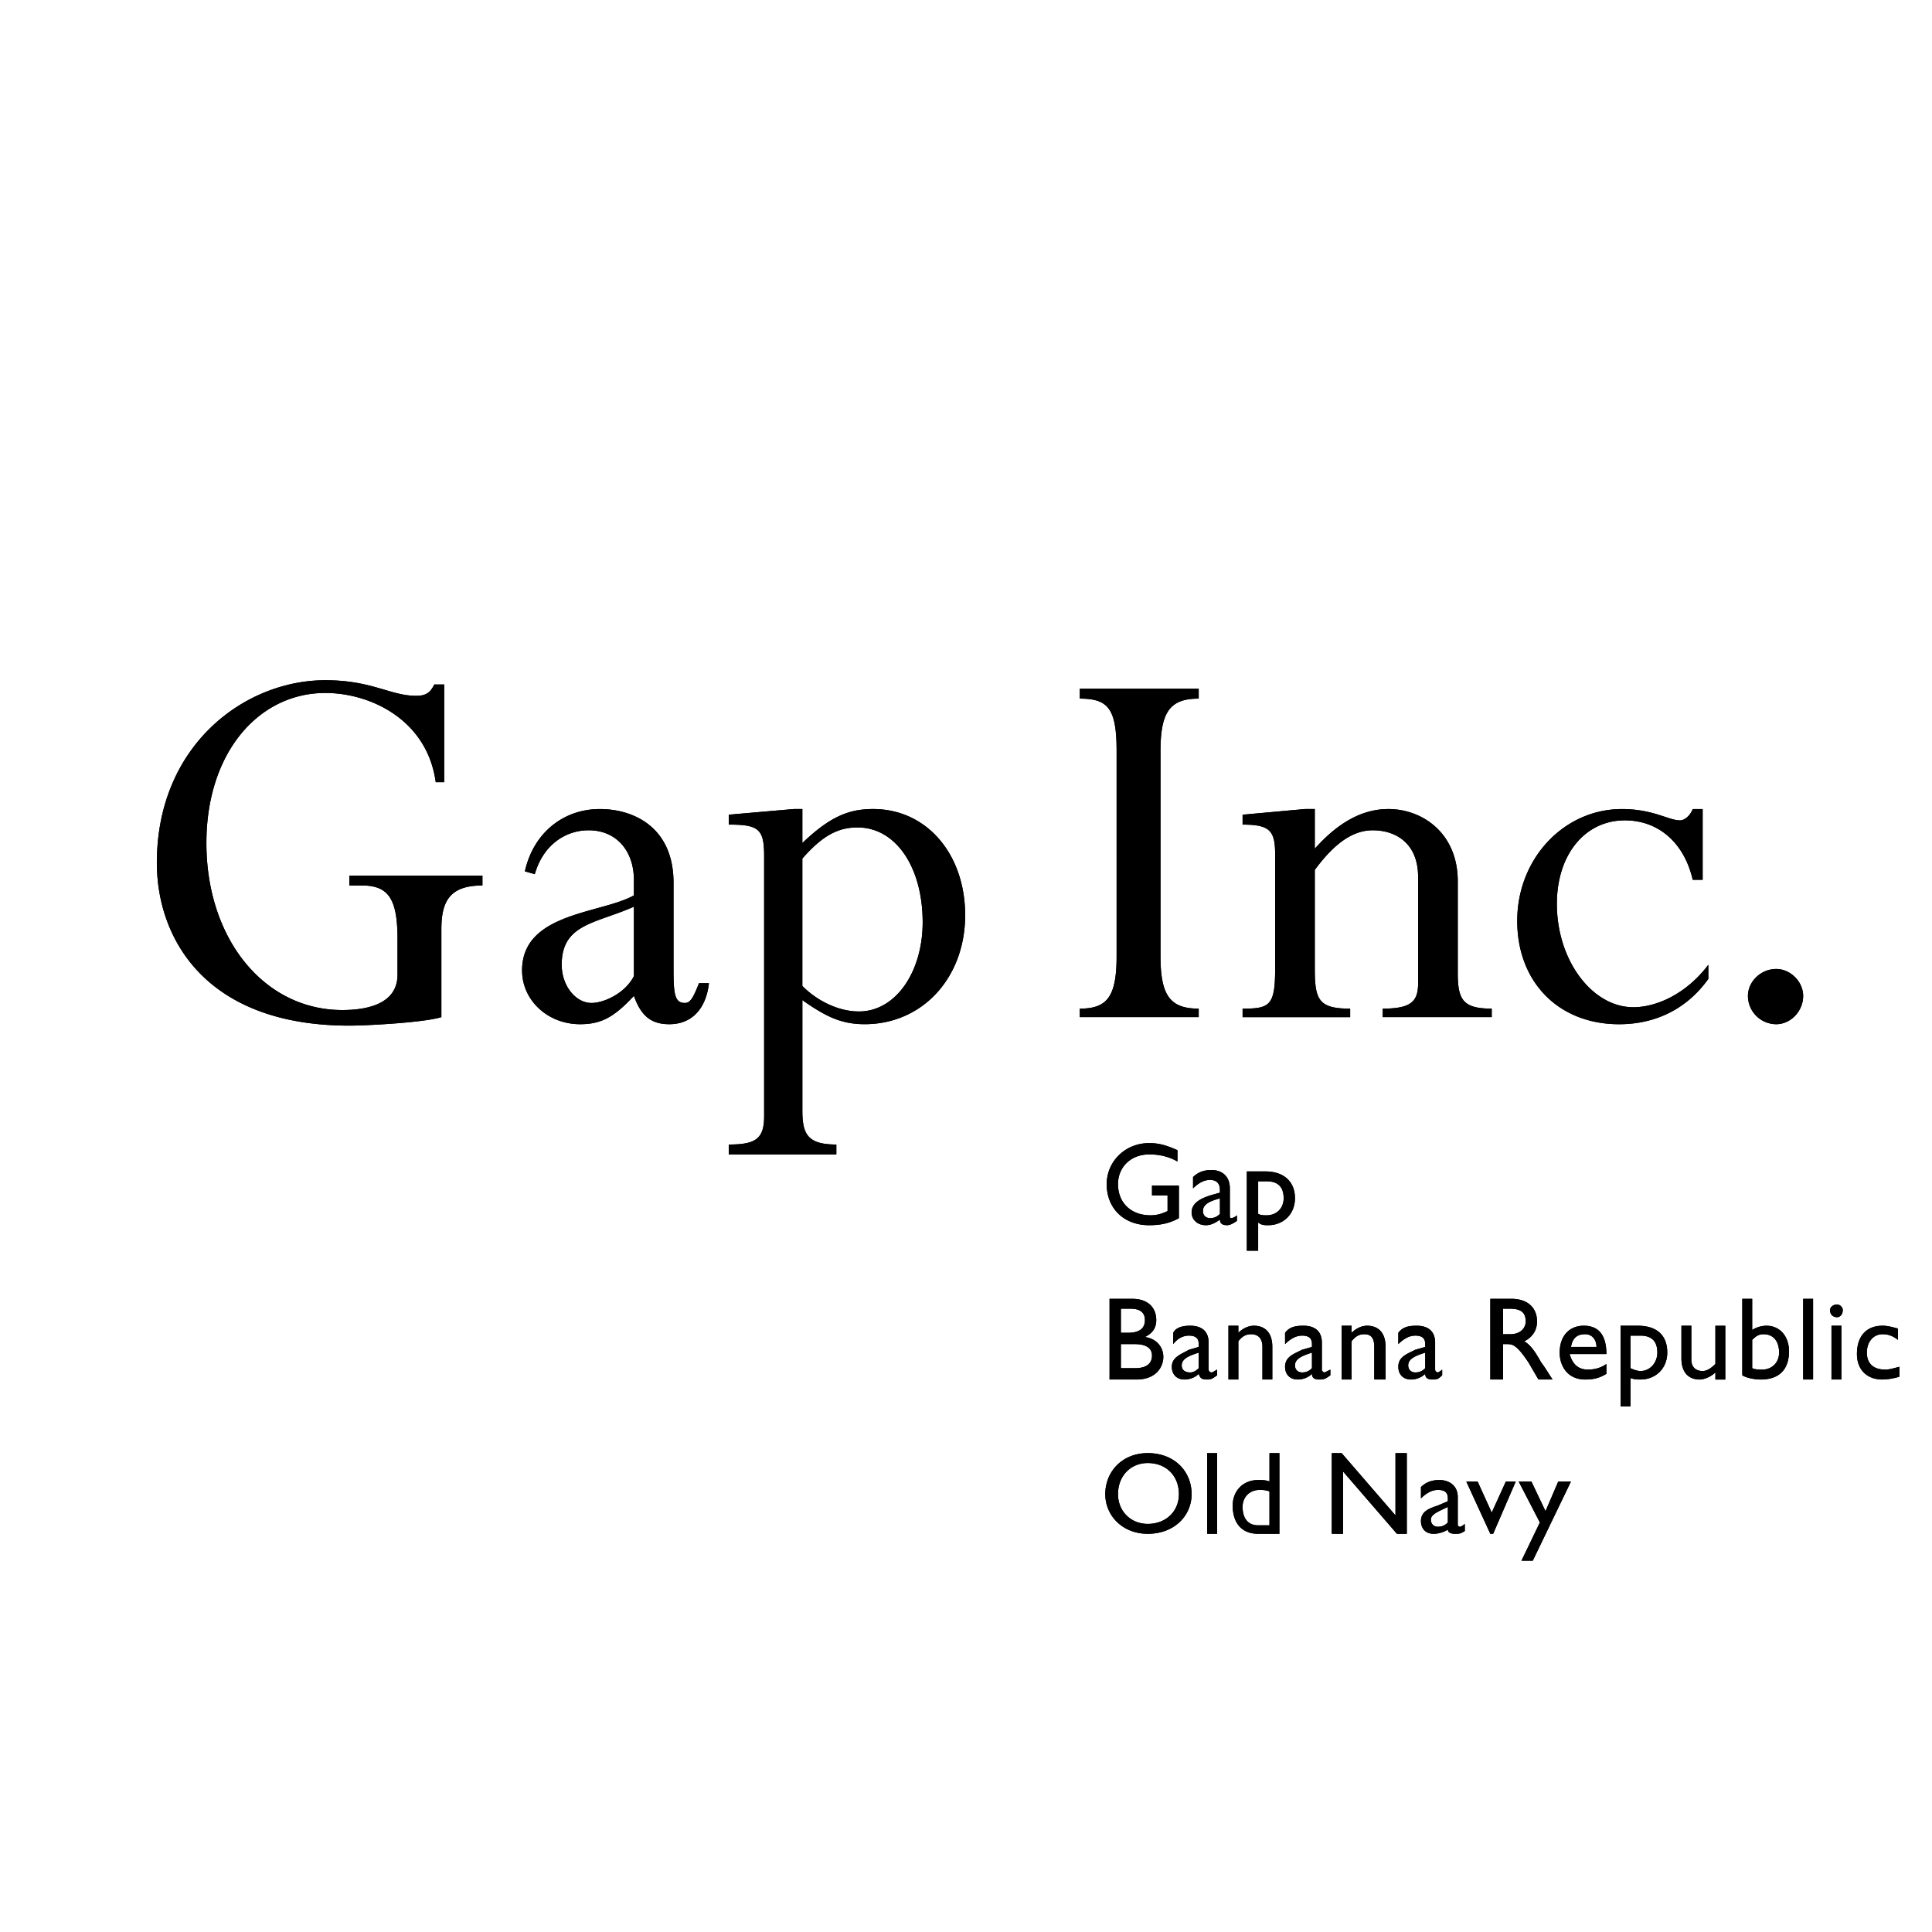 <svg xmlns="http://www.w3.org/2000/svg" width="2500" height="2500" viewBox="0 0 192.756 192.756"><g fill-rule="evenodd" clip-rule="evenodd"><path fill="#fff" d="M0 0h192.756v192.756H0V0z"/><path d="M44.037 101.479c-1.836.564-7.626.848-9.18.848-14.405 0-19.207-8.756-19.207-16.242 0-11.723 8.756-18.219 16.806-18.219 4.661 0 6.497 1.554 9.039 1.554.989 0 1.412-.283 1.836-1.13h.988v9.746h-.847c-.847-6.215-6.497-8.899-11.016-8.899-6.637 0-11.863 5.931-11.863 14.97 0 9.604 5.791 16.665 13.558 16.665 2.401 0 5.508-.564 5.508-3.529v-3.531c0-3.955-.848-5.367-3.531-5.367h-1.272v-.988h13.276v.988c-3.248 0-4.096 1.553-4.096 4.379v8.755h.001zM67.199 96.818c0 2.4.142 3.248 1.13 3.248.565 0 .848-.564 1.413-1.977h.989c-.283 2.541-1.694 4.096-3.955 4.096-1.836 0-2.825-.848-3.531-2.826-1.978 2.119-3.249 2.826-5.368 2.826-3.248 0-5.79-2.402-5.79-5.367 0-5.791 7.908-5.65 11.157-7.486V87.78c0-2.825-1.695-4.943-4.52-4.943-2.26 0-4.52 1.412-5.367 4.378l-.989-.282c.848-3.813 3.813-6.214 7.486-6.214 3.389 0 7.343 1.836 7.343 7.344v8.755h.002zm-3.954-6.356c-3.813 1.695-7.203 1.695-7.203 5.791 0 2.118 1.412 3.813 2.966 3.813 1.271 0 3.389-.988 4.237-2.684v-6.92zM76.238 85.378c0-2.684-.565-3.107-3.531-3.107v-.989l6.497-.565h.847v3.389c2.683-2.542 4.52-3.389 7.062-3.389 5.366 0 9.18 4.519 9.18 10.592 0 6.213-4.237 10.875-10.027 10.875-2.26 0-3.813-.707-6.214-2.402V110.8c0 2.4.565 3.389 3.39 3.389v.988H72.707v-.988c2.684 0 3.531-.564 3.531-2.824V85.378zm3.813 12.993c1.554 1.555 3.672 2.543 5.649 2.543 3.672 0 6.355-3.955 6.355-8.897 0-5.509-2.684-9.463-6.497-9.463-1.977 0-3.53.847-5.508 3.107v12.71h.001zM115.783 95.406c0 3.954.988 5.225 3.812 5.225v.848h-11.863v-.848c2.684 0 3.672-1.129 3.672-5.225V74.927c0-4.237-.848-5.225-3.672-5.225v-.99h11.863v.99c-2.824 0-3.812 1.271-3.812 5.225v20.479zM145.441 97.102c0 2.682.564 3.529 3.389 3.529v.848h-10.875v-.848c2.826 0 3.531-.705 3.531-2.541V87.497c0-3.39-2.26-4.66-4.52-4.66-1.977 0-3.812 1.271-5.789 3.955v9.885c0 3.107.422 3.955 3.529 3.955v.848h-10.732v-.848c2.682 0 3.248-.283 3.248-3.955v-11.44c0-2.4-.566-2.965-3.248-2.965v-.989l6.213-.565h.99v3.955c2.4-2.684 4.801-3.955 7.344-3.955 3.389 0 6.92 2.401 6.92 7.202v9.182zM169.873 87.78h-.988c-.846-3.673-3.389-5.932-6.779-5.932-3.953 0-6.777 3.389-6.777 8.333 0 5.649 3.531 10.31 7.625 10.31 2.4 0 5.367-1.412 7.486-4.237v1.413c-2.119 2.965-5.227 4.52-8.898 4.52-6.072 0-10.168-4.238-10.168-10.31 0-6.215 4.66-11.158 10.451-11.158 3.107 0 4.66 1.13 5.791 1.13.424 0 .988-.424 1.27-1.13h.988v7.061h-.001zM179.902 99.359c0 1.555-1.271 2.826-2.684 2.826a2.833 2.833 0 0 1-2.826-2.826c0-1.412 1.271-2.684 2.826-2.684 1.413.001 2.684 1.272 2.684 2.684zM117.619 121.533c-.988.564-1.979.707-2.967.707-2.543 0-4.236-1.695-4.236-4.096 0-2.26 1.836-4.096 4.236-4.096.848 0 1.555.141 2.824.705v1.131c-.988-.564-1.977-.707-2.824-.707-1.836 0-3.107 1.271-3.107 2.967 0 1.836 1.271 3.107 3.248 3.107.566 0 1.131-.141 1.695-.424v-1.555h-1.553v-.988h2.684v3.249zM121.713 121.111c-.281.281-.562.422-.986.422s-.707-.281-.707-.705c0-.707.707-.988 1.693-1.271v1.554zm1.697.141c-.143.141-.424.281-.566.281-.141 0-.141-.141-.141-.281v-2.684c0-1.271-.848-1.836-1.836-1.836-.848 0-1.412.281-1.836.705v1.131c.564-.566 1.129-.848 1.695-.848.564 0 .986.281.986.988v.283l-.986.281c-.848.283-1.838.707-1.838 1.695 0 .707.566 1.271 1.414 1.271.424 0 .848-.143 1.41-.564 0 .422.283.564.707.564.283 0 .566-.143.99-.424v-.562h.001zM125.527 117.861h.848c1.131 0 1.695.564 1.695 1.695 0 .988-.707 1.695-1.695 1.695-.281 0-.564 0-.848-.141v-3.249zm0 4.096c.283.283.707.283.988.283 1.555 0 2.684-1.129 2.684-2.684 0-1.695-1.129-2.684-2.965-2.684h-1.838v7.908h1.131v-2.823zM111.83 130.572h.986c1.131 0 1.412.564 1.412 1.129 0 .848-.564 1.271-1.695 1.271h-.703v-2.4zm-1.131 7.063h2.682c1.979 0 2.684-1.271 2.684-2.26 0-.99-.705-1.836-1.836-1.979.848-.424 1.131-.988 1.131-1.695 0-1.129-.707-2.117-2.402-2.117H110.7v8.051h-.001zm1.131-3.531h1.41c1.131 0 1.695.424 1.695 1.129 0 .707-.424 1.271-1.695 1.271h-1.41v-2.4zM119.596 136.504c-.283.283-.564.424-.848.424-.564 0-.848-.283-.848-.707 0-.705.848-.988 1.695-1.27v1.553h.001zm1.836.141c-.281.143-.424.283-.564.283s-.283-.141-.283-.283v-2.684c0-1.27-.848-1.693-1.836-1.693-.707 0-1.412.141-1.695.705v1.131c.424-.564.988-.848 1.555-.848.705 0 .988.283.988.848v.281l-.988.283c-.707.424-1.695.707-1.695 1.695 0 .705.424 1.271 1.271 1.271.424 0 .988-.143 1.412-.566.141.424.283.566.848.566.283 0 .424 0 .988-.424v-.565h-.001zM123.551 132.973c.424-.424.988-.705 1.553-.705.99 0 1.836.564 1.836 2.117v3.25h-.988v-3.25c0-.846-.424-1.27-1.129-1.27-.426 0-.848.141-1.271.705v3.814h-.99v-5.367h.99v.706h-.001zM130.895 136.504c-.283.283-.564.424-.988.424s-.707-.283-.707-.707c0-.705.848-.988 1.695-1.27v1.553zm1.835.141l-.564.283a.303.303 0 0 1-.283-.283v-2.684c0-1.27-.848-1.693-1.836-1.693-.848 0-1.412.141-1.836.705v1.131c.564-.564 1.129-.848 1.695-.848.705 0 .988.283.988.848v.281l-.988.283c-.848.424-1.695.707-1.695 1.695 0 .705.424 1.271 1.271 1.271.424 0 .988-.143 1.412-.566 0 .424.283.566.705.566.424 0 .566 0 1.131-.424v-.565zM134.85 132.973c.424-.424.988-.705 1.553-.705.988 0 1.836.564 1.836 2.117v3.25h-1.129v-3.25c0-.846-.283-1.27-.99-1.27-.424 0-.846.141-1.27.705v3.814h-.99v-5.367h.99v.706zM142.193 136.504c-.283.283-.566.424-.99.424-.422 0-.705-.283-.705-.707 0-.705.848-.988 1.695-1.27v1.553zm1.694.141c-.141.143-.424.283-.424.283-.141 0-.281-.141-.281-.283v-2.684c0-1.27-.848-1.693-1.836-1.693-.848 0-1.412.141-1.836.705v1.131c.564-.564 1.129-.848 1.693-.848.707 0 .99.283.99.848v.281l-.99.283c-.846.424-1.693.707-1.693 1.695 0 .705.424 1.271 1.271 1.271.422 0 .988-.143 1.412-.566 0 .424.283.566.707.566.422 0 .562 0 .986-.424v-.565h.001zM149.961 130.572h.705c1.131 0 1.555.424 1.555 1.271 0 .564-.424 1.271-1.555 1.271h-.705v-2.542zm-1.272-.988v8.051h1.271v-3.531h.424c.564 0 .988.141 2.117 1.836l.99 1.695h1.412c-.564-.848-.707-1.131-1.131-1.695-.564-.988-.988-1.695-1.693-2.119.846-.424 1.27-1.129 1.27-1.977 0-1.414-.988-2.26-2.543-2.26h-2.117zM156.74 134.385c.141-.846.564-1.27 1.412-1.27.707 0 1.129.564 1.129 1.27h-2.541zm3.53 1.695c-.564.424-1.27.564-1.836.564-.988 0-1.553-.564-1.834-1.553h3.67c0-1.977-.846-2.824-2.258-2.824s-2.402.988-2.402 2.684c0 1.412.848 2.684 2.543 2.684.848 0 1.412-.143 2.117-.566v-.989zM162.672 133.256h.988c1.129 0 1.693.564 1.693 1.695 0 .988-.705 1.836-1.693 1.836-.283 0-.707-.143-.988-.283v-3.248zm0 4.236c.424.143.705.143.988.143 1.553 0 2.684-1.131 2.684-2.684 0-1.695-.99-2.684-2.967-2.684h-1.693v8.051h.988v-2.826zM171.145 137.635v-.707c-.424.424-1.129.707-1.553.707-1.129 0-1.836-.707-1.836-2.119v-3.248h.988v3.391c0 .705.424 1.129 1.129 1.129.426 0 .848-.283 1.271-.707v-3.812h.988v5.367h-.987v-.001zM174.816 133.68c.424-.424.707-.564 1.131-.564.988 0 1.553.705 1.553 1.836 0 .988-.705 1.693-1.693 1.693-.283 0-.707 0-.99-.141v-2.824h-.001zm0-4.096h-.988v7.627c.424.281 1.271.424 1.836.424 1.836 0 2.826-.99 2.826-2.826 0-1.412-.848-2.541-2.26-2.541-.424 0-.99.141-1.414.424v-3.108zM179.902 129.584h.989v8.051h-.989v-8.051zM182.727 132.268h.988v5.367h-.988v-5.367zm.564-.848c-.424 0-.707-.283-.707-.705 0-.285.283-.566.707-.566.283 0 .564.281.564.566 0 .422-.281.705-.564.705zM189.363 133.68c-.564-.424-.988-.564-1.553-.564-.848 0-1.553.705-1.553 1.836 0 1.129.705 1.693 1.834 1.693.424 0 .848-.141 1.414-.281v.988a6.087 6.087 0 0 1-1.695.283c-1.553 0-2.543-.99-2.543-2.543 0-1.836.99-2.824 2.543-2.824.564 0 .988.141 1.553.281v1.131zM111.545 149.074c0-1.836 1.271-3.107 2.967-3.107 1.836 0 3.107 1.271 3.107 3.107 0 1.695-1.271 2.965-3.107 2.965-1.696 0-2.967-1.269-2.967-2.965zm-1.27 0c0 2.117 1.693 3.953 4.236 3.953 2.684 0 4.377-1.836 4.377-3.953 0-2.26-1.693-4.096-4.377-4.096-2.542.001-4.236 1.836-4.236 4.096zM120.443 144.979h.989v8.048h-.989v-8.048zM126.656 152.18h-1.129c-1.131 0-1.553-.846-1.553-1.834 0-.99.705-1.695 1.695-1.695.281 0 .564 0 .986.141v3.388h.001zm.99-7.201h-.99v2.824c-.422-.141-.705-.141-1.129-.141-1.553 0-2.541 1.129-2.541 2.541 0 1.695.846 2.824 2.541 2.824h2.119v-8.048zM140.357 153.027h-.988L134 146.814v6.213h-1.129v-8.048h.988l5.368 6.212v-6.212h1.13v8.048zM144.453 151.898c-.283.281-.566.424-.99.424-.422 0-.705-.283-.705-.707 0-.564.848-.846 1.695-1.27v1.553zm1.693.141c-.141.141-.424.283-.424.283-.141 0-.281 0-.281-.283v-2.684c0-1.129-.848-1.693-1.836-1.693-.848 0-1.412.281-1.836.705v1.131c.564-.566 1.131-.848 1.693-.848.707 0 .99.281.99.848v.281l-.99.424c-.846.283-1.693.566-1.693 1.555 0 .705.424 1.27 1.271 1.27.422 0 .988-.141 1.412-.424 0 .283.283.424.707.424.422 0 .562 0 .986-.281v-.708h.001zM146.289 147.803h1.129l1.412 3.107 1.412-3.107h.988l-2.257 5.224h-.284l-2.4-5.224zM152.926 155.711h-1.129l1.836-3.813-2.119-4.095h1.271l1.412 2.967 1.272-2.967h1.271l-3.814 7.908z"/><path d="M44.037 101.479c-1.836.564-7.626.848-9.18.848-14.405 0-19.207-8.756-19.207-16.242 0-11.723 8.756-18.219 16.806-18.219 4.661 0 6.497 1.554 9.039 1.554.989 0 1.412-.283 1.836-1.13h.988v9.746h-.847c-.847-6.215-6.497-8.899-11.016-8.899-6.637 0-11.863 5.931-11.863 14.97 0 9.604 5.791 16.665 13.558 16.665 2.401 0 5.508-.564 5.508-3.529v-3.531c0-3.955-.848-5.367-3.531-5.367h-1.272v-.988h13.276v.988c-3.248 0-4.096 1.553-4.096 4.379v8.755h.001zM67.199 96.818c0 2.4.142 3.248 1.13 3.248.565 0 .848-.564 1.413-1.977h.989c-.283 2.541-1.694 4.096-3.955 4.096-1.836 0-2.825-.848-3.531-2.826-1.978 2.119-3.249 2.826-5.368 2.826-3.248 0-5.79-2.402-5.79-5.367 0-5.791 7.908-5.65 11.157-7.486V87.78c0-2.825-1.695-4.943-4.52-4.943-2.26 0-4.52 1.412-5.367 4.378l-.989-.282c.848-3.813 3.813-6.214 7.486-6.214 3.389 0 7.343 1.836 7.343 7.344v8.755h.002zm-3.954-6.356c-3.813 1.695-7.203 1.695-7.203 5.791 0 2.118 1.412 3.813 2.966 3.813 1.271 0 3.389-.988 4.237-2.684v-6.92zM76.238 85.378c0-2.684-.565-3.107-3.531-3.107v-.989l6.497-.565h.847v3.389c2.683-2.542 4.52-3.389 7.062-3.389 5.366 0 9.18 4.519 9.18 10.592 0 6.213-4.237 10.875-10.027 10.875-2.26 0-3.813-.707-6.214-2.402V110.8c0 2.4.565 3.389 3.39 3.389v.988H72.707v-.988c2.684 0 3.531-.564 3.531-2.824V85.378zm3.813 12.993c1.554 1.555 3.672 2.543 5.649 2.543 3.672 0 6.355-3.955 6.355-8.897 0-5.509-2.684-9.463-6.497-9.463-1.977 0-3.53.847-5.508 3.107v12.71h.001zM115.783 95.406c0 3.954.988 5.225 3.812 5.225v.848h-11.863v-.848c2.684 0 3.672-1.129 3.672-5.225V74.927c0-4.237-.848-5.225-3.672-5.225v-.99h11.863v.99c-2.824 0-3.812 1.271-3.812 5.225v20.479zM145.441 97.102c0 2.682.564 3.529 3.389 3.529v.848h-10.875v-.848c2.826 0 3.531-.705 3.531-2.541V87.497c0-3.39-2.26-4.66-4.52-4.66-1.977 0-3.812 1.271-5.789 3.955v9.885c0 3.107.422 3.955 3.529 3.955v.848h-10.732v-.848c2.682 0 3.248-.283 3.248-3.955v-11.44c0-2.4-.566-2.965-3.248-2.965v-.989l6.213-.565h.99v3.955c2.4-2.684 4.801-3.955 7.344-3.955 3.389 0 6.92 2.401 6.92 7.202v9.182zM169.873 87.78h-.988c-.846-3.673-3.389-5.932-6.779-5.932-3.953 0-6.777 3.389-6.777 8.333 0 5.649 3.531 10.31 7.625 10.31 2.4 0 5.367-1.412 7.486-4.237v1.413c-2.119 2.965-5.227 4.52-8.898 4.52-6.072 0-10.168-4.238-10.168-10.31 0-6.215 4.66-11.158 10.451-11.158 3.107 0 4.66 1.13 5.791 1.13.424 0 .988-.424 1.27-1.13h.988v7.061h-.001zM179.902 99.359c0 1.555-1.271 2.826-2.684 2.826a2.833 2.833 0 0 1-2.826-2.826c0-1.412 1.271-2.684 2.826-2.684 1.413.001 2.684 1.272 2.684 2.684zM117.619 121.533c-.988.564-1.979.707-2.967.707-2.543 0-4.236-1.695-4.236-4.096 0-2.26 1.836-4.096 4.236-4.096.848 0 1.555.141 2.824.705v1.131c-.988-.564-1.977-.707-2.824-.707-1.836 0-3.107 1.271-3.107 2.967 0 1.836 1.271 3.107 3.248 3.107.566 0 1.131-.141 1.695-.424v-1.555h-1.553v-.988h2.684v3.249zM121.713 121.111c-.281.281-.562.422-.986.422s-.707-.281-.707-.705c0-.707.707-.988 1.693-1.271v1.554zm1.697.141c-.143.141-.424.281-.566.281-.141 0-.141-.141-.141-.281v-2.684c0-1.271-.848-1.836-1.836-1.836-.848 0-1.412.281-1.836.705v1.131c.564-.566 1.129-.848 1.695-.848.564 0 .986.281.986.988v.283l-.986.281c-.848.283-1.838.707-1.838 1.695 0 .707.566 1.271 1.414 1.271.424 0 .848-.143 1.41-.564 0 .422.283.564.707.564.283 0 .566-.143.99-.424v-.562h.001zM125.527 117.861h.848c1.131 0 1.695.564 1.695 1.695 0 .988-.707 1.695-1.695 1.695-.281 0-.564 0-.848-.141v-3.249zm0 4.096c.283.283.707.283.988.283 1.555 0 2.684-1.129 2.684-2.684 0-1.695-1.129-2.684-2.965-2.684h-1.838v7.908h1.131v-2.823zM111.83 130.572h.986c1.131 0 1.412.564 1.412 1.129 0 .848-.564 1.271-1.695 1.271h-.703v-2.4zm-1.131 7.063h2.682c1.979 0 2.684-1.271 2.684-2.26 0-.99-.705-1.836-1.836-1.979.848-.424 1.131-.988 1.131-1.695 0-1.129-.707-2.117-2.402-2.117H110.7v8.051h-.001zm1.131-3.531h1.41c1.131 0 1.695.424 1.695 1.129 0 .707-.424 1.271-1.695 1.271h-1.41v-2.4zM119.596 136.504c-.283.283-.564.424-.848.424-.564 0-.848-.283-.848-.707 0-.705.848-.988 1.695-1.27v1.553h.001zm1.836.141c-.281.143-.424.283-.564.283s-.283-.141-.283-.283v-2.684c0-1.27-.848-1.693-1.836-1.693-.707 0-1.412.141-1.695.705v1.131c.424-.564.988-.848 1.555-.848.705 0 .988.283.988.848v.281l-.988.283c-.707.424-1.695.707-1.695 1.695 0 .705.424 1.271 1.271 1.271.424 0 .988-.143 1.412-.566.141.424.283.566.848.566.283 0 .424 0 .988-.424v-.565h-.001zM123.551 132.973c.424-.424.988-.705 1.553-.705.99 0 1.836.564 1.836 2.117v3.25h-.988v-3.25c0-.846-.424-1.27-1.129-1.27-.426 0-.848.141-1.271.705v3.814h-.99v-5.367h.99v.706h-.001zM130.895 136.504c-.283.283-.564.424-.988.424s-.707-.283-.707-.707c0-.705.848-.988 1.695-1.27v1.553zm1.835.141l-.564.283a.303.303 0 0 1-.283-.283v-2.684c0-1.27-.848-1.693-1.836-1.693-.848 0-1.412.141-1.836.705v1.131c.564-.564 1.129-.848 1.695-.848.705 0 .988.283.988.848v.281l-.988.283c-.848.424-1.695.707-1.695 1.695 0 .705.424 1.271 1.271 1.271.424 0 .988-.143 1.412-.566 0 .424.283.566.705.566.424 0 .566 0 1.131-.424v-.565zM134.85 132.973c.424-.424.988-.705 1.553-.705.988 0 1.836.564 1.836 2.117v3.25h-1.129v-3.25c0-.846-.283-1.27-.99-1.27-.424 0-.846.141-1.27.705v3.814h-.99v-5.367h.99v.706zM142.193 136.504c-.283.283-.566.424-.99.424-.422 0-.705-.283-.705-.707 0-.705.848-.988 1.695-1.27v1.553zm1.694.141c-.141.143-.424.283-.424.283-.141 0-.281-.141-.281-.283v-2.684c0-1.27-.848-1.693-1.836-1.693-.848 0-1.412.141-1.836.705v1.131c.564-.564 1.129-.848 1.693-.848.707 0 .99.283.99.848v.281l-.99.283c-.846.424-1.693.707-1.693 1.695 0 .705.424 1.271 1.271 1.271.422 0 .988-.143 1.412-.566 0 .424.283.566.707.566.422 0 .562 0 .986-.424v-.565h.001zM149.961 130.572h.705c1.131 0 1.555.424 1.555 1.271 0 .564-.424 1.271-1.555 1.271h-.705v-2.542zm-1.272-.988v8.051h1.271v-3.531h.424c.564 0 .988.141 2.117 1.836l.99 1.695h1.412c-.564-.848-.707-1.131-1.131-1.695-.564-.988-.988-1.695-1.693-2.119.846-.424 1.27-1.129 1.27-1.977 0-1.414-.988-2.26-2.543-2.26h-2.117zM156.74 134.385c.141-.846.564-1.27 1.412-1.27.707 0 1.129.564 1.129 1.27h-2.541zm3.53 1.695c-.564.424-1.27.564-1.836.564-.988 0-1.553-.564-1.834-1.553h3.67c0-1.977-.846-2.824-2.258-2.824s-2.402.988-2.402 2.684c0 1.412.848 2.684 2.543 2.684.848 0 1.412-.143 2.117-.566v-.989zM162.672 133.256h.988c1.129 0 1.693.564 1.693 1.695 0 .988-.705 1.836-1.693 1.836-.283 0-.707-.143-.988-.283v-3.248zm0 4.236c.424.143.705.143.988.143 1.553 0 2.684-1.131 2.684-2.684 0-1.695-.99-2.684-2.967-2.684h-1.693v8.051h.988v-2.826zM171.145 137.635v-.707c-.424.424-1.129.707-1.553.707-1.129 0-1.836-.707-1.836-2.119v-3.248h.988v3.391c0 .705.424 1.129 1.129 1.129.426 0 .848-.283 1.271-.707v-3.812h.988v5.367h-.987v-.001zM174.816 133.68c.424-.424.707-.564 1.131-.564.988 0 1.553.705 1.553 1.836 0 .988-.705 1.693-1.693 1.693-.283 0-.707 0-.99-.141v-2.824h-.001zm0-4.096h-.988v7.627c.424.281 1.271.424 1.836.424 1.836 0 2.826-.99 2.826-2.826 0-1.412-.848-2.541-2.26-2.541-.424 0-.99.141-1.414.424v-3.108zM179.902 129.584h.989v8.051h-.989v-8.051zM182.727 132.268h.988v5.367h-.988v-5.367zm.564-.848c-.424 0-.707-.283-.707-.705 0-.285.283-.566.707-.566.283 0 .564.281.564.566 0 .422-.281.705-.564.705zM189.363 133.68c-.564-.424-.988-.564-1.553-.564-.848 0-1.553.705-1.553 1.836 0 1.129.705 1.693 1.834 1.693.424 0 .848-.141 1.414-.281v.988a6.087 6.087 0 0 1-1.695.283c-1.553 0-2.543-.99-2.543-2.543 0-1.836.99-2.824 2.543-2.824.564 0 .988.141 1.553.281v1.131zM111.545 149.074c0-1.836 1.271-3.107 2.967-3.107 1.836 0 3.107 1.271 3.107 3.107 0 1.695-1.271 2.965-3.107 2.965-1.696 0-2.967-1.269-2.967-2.965zm-1.27 0c0 2.117 1.693 3.953 4.236 3.953 2.684 0 4.377-1.836 4.377-3.953 0-2.26-1.693-4.096-4.377-4.096-2.542.001-4.236 1.836-4.236 4.096zM120.443 144.979h.989v8.048h-.989v-8.048zM126.656 152.18h-1.129c-1.131 0-1.553-.846-1.553-1.834 0-.99.705-1.695 1.695-1.695.281 0 .564 0 .986.141v3.388h.001zm.99-7.201h-.99v2.824c-.422-.141-.705-.141-1.129-.141-1.553 0-2.541 1.129-2.541 2.541 0 1.695.846 2.824 2.541 2.824h2.119v-8.048zM140.357 153.027h-.988L134 146.814v6.213h-1.129v-8.048h.988l5.368 6.212v-6.212h1.13v8.048zM144.453 151.898c-.283.281-.566.424-.99.424-.422 0-.705-.283-.705-.707 0-.564.848-.846 1.695-1.27v1.553zm1.693.141c-.141.141-.424.283-.424.283-.141 0-.281 0-.281-.283v-2.684c0-1.129-.848-1.693-1.836-1.693-.848 0-1.412.281-1.836.705v1.131c.564-.566 1.131-.848 1.693-.848.707 0 .99.281.99.848v.281l-.99.424c-.846.283-1.693.566-1.693 1.555 0 .705.424 1.27 1.271 1.27.422 0 .988-.141 1.412-.424 0 .283.283.424.707.424.422 0 .562 0 .986-.281v-.708h.001zM146.289 147.803h1.129l1.412 3.107 1.412-3.107h.988l-2.257 5.224h-.284l-2.4-5.224zM152.926 155.711h-1.129l1.836-3.813-2.119-4.095h1.271l1.412 2.967 1.272-2.967h1.271l-3.814 7.908z"/></g></svg>